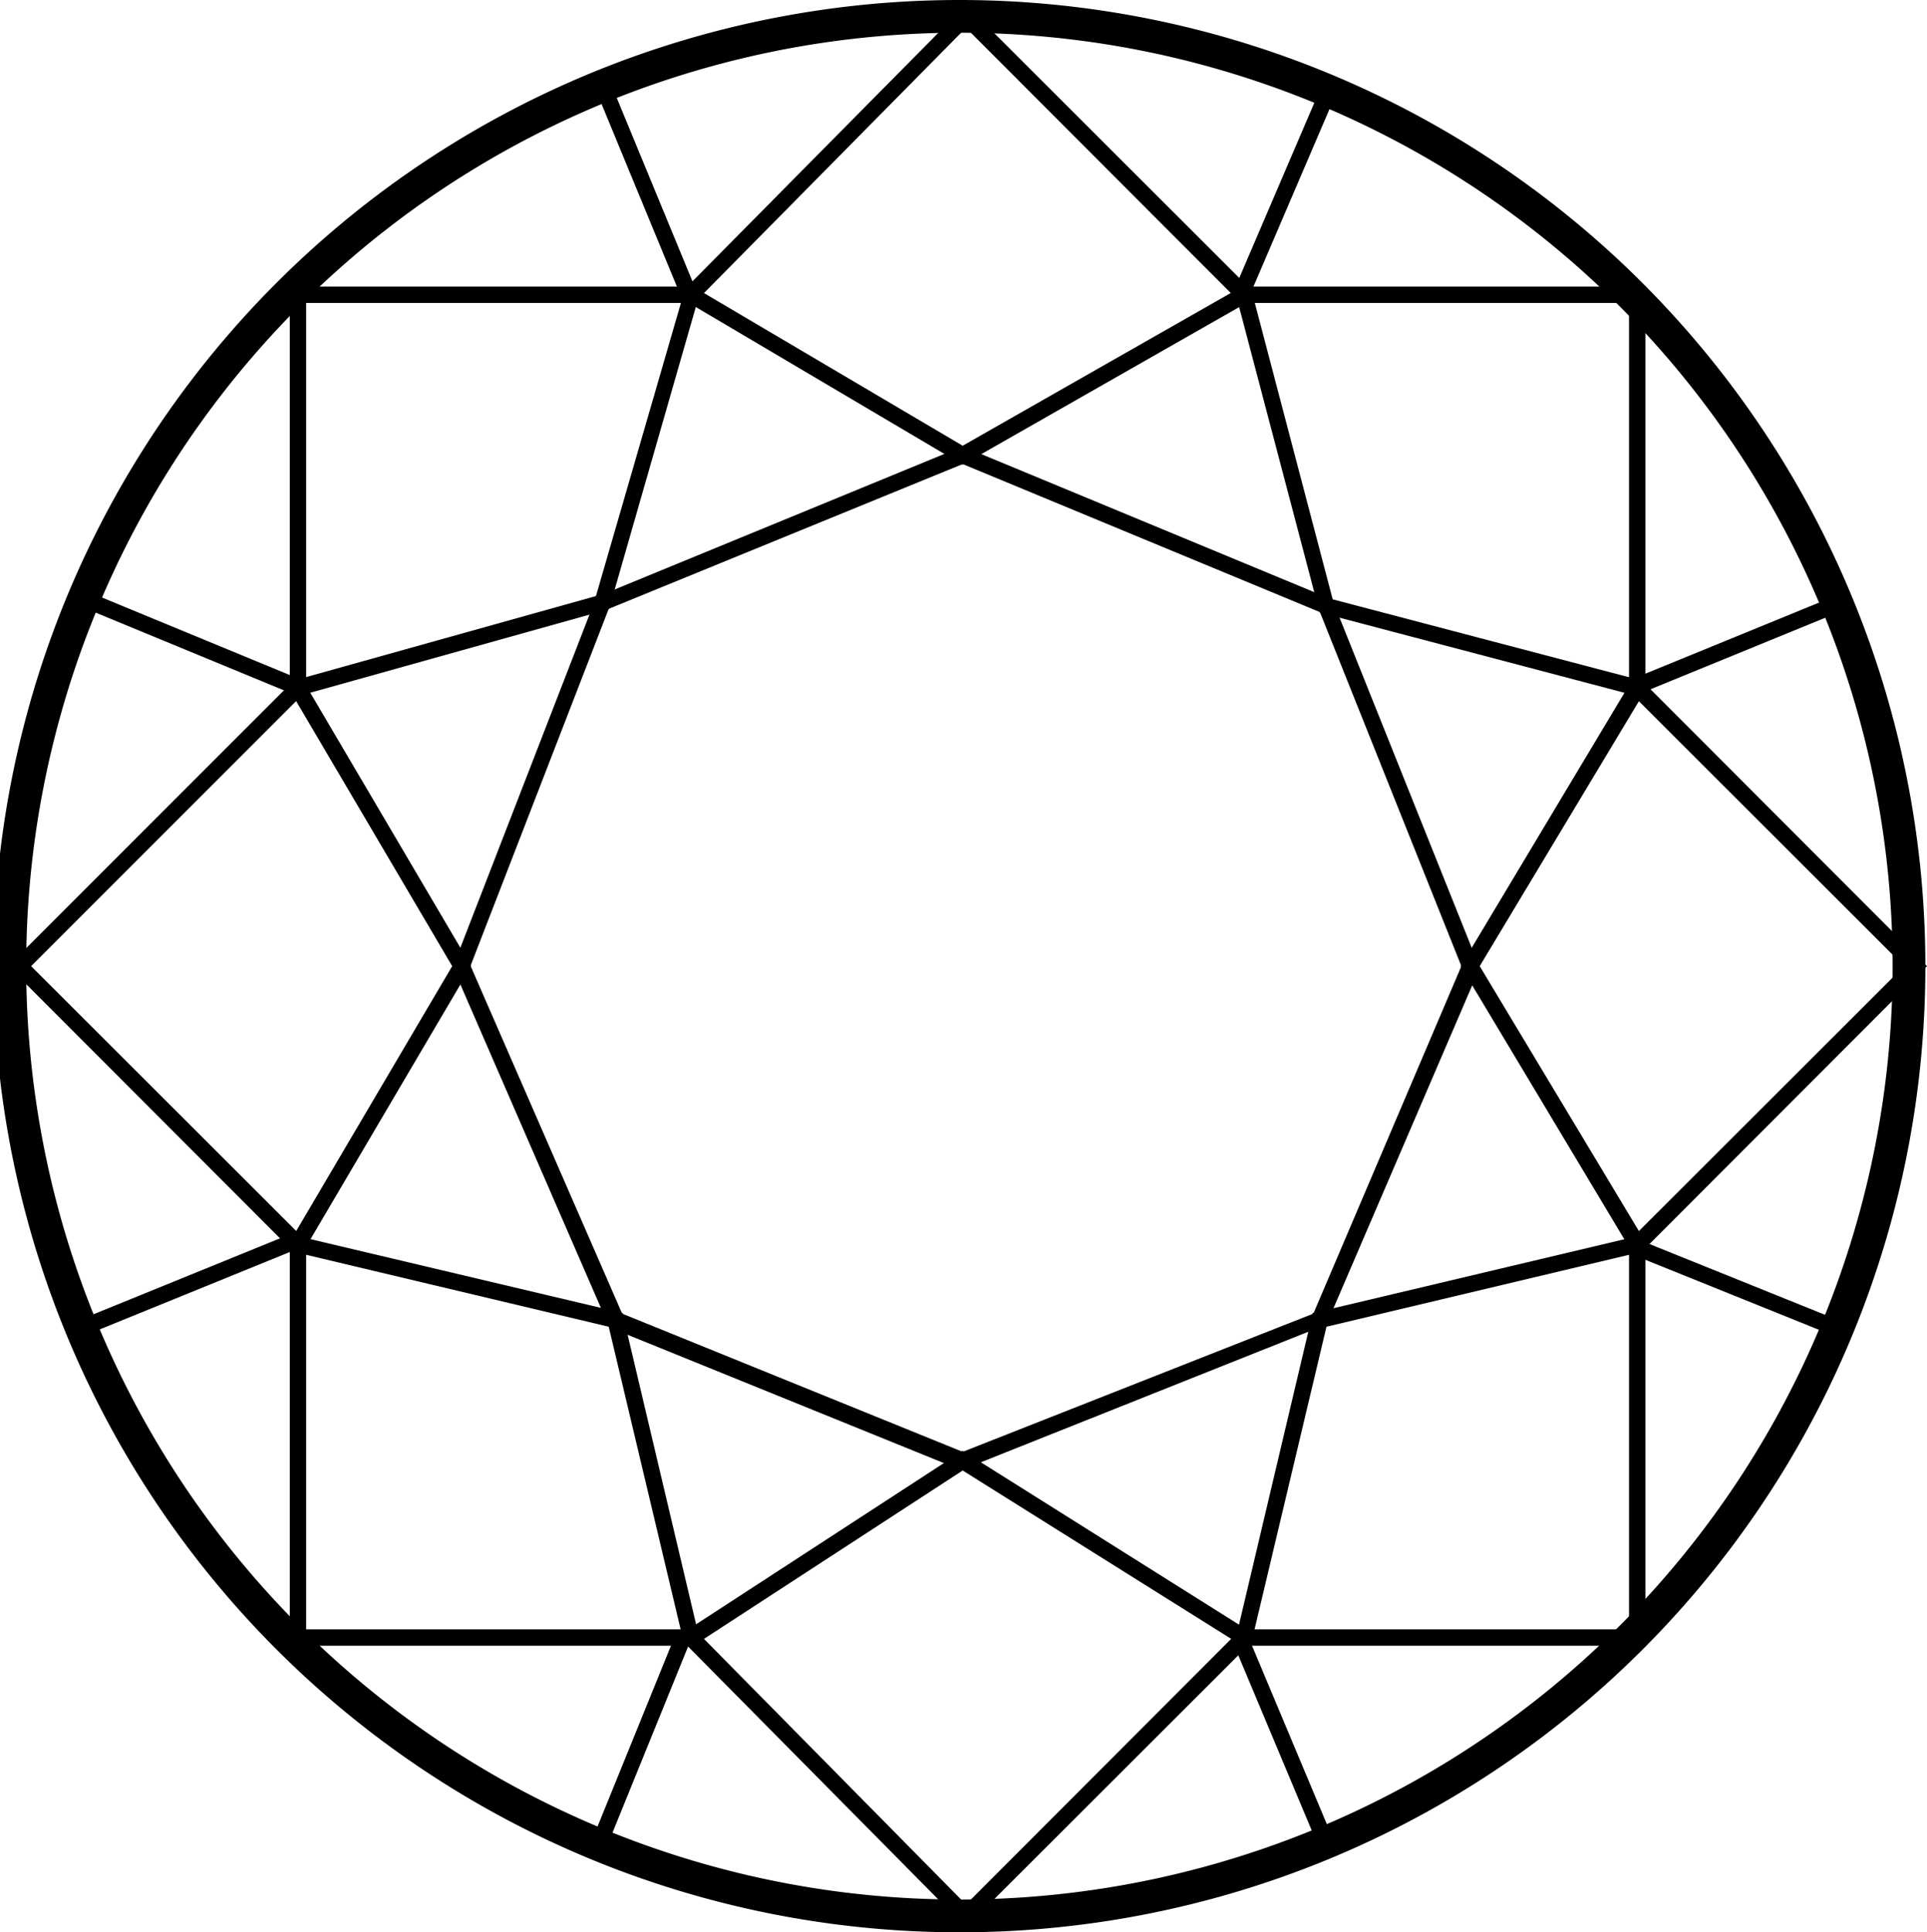 <svg role="img" viewBox="0 0 58.85 59" xmlns="http://www.w3.org/2000/svg"><path d="M29.4,59A29.5,29.5,0,1,1,58.8,29.5,29.48,29.48,0,0,1,29.4,59Zm0-58A28.5,28.5,0,1,0,57.8,29.5,28.49,28.49,0,0,0,29.4,1Z"></path><polygon points="50.25 50.25 38 50.25 38 49.75 49.75 49.75 49.75 38 50.25 38 50.25 50.25"></polygon><polygon points="50.25 21 49.75 21 49.75 9.25 38 9.25 38 8.75 50.25 8.75 50.25 21"></polygon><polygon points="9.35 21 8.85 21 8.85 8.75 21.1 8.75 21.1 9.25 9.35 9.25 9.35 21"></polygon><polygon points="21.1 50.25 8.85 50.25 8.85 38 9.35 38 9.35 49.75 21.1 49.75 21.1 50.25"></polygon><path d="M9.1,38"></path><path d="M9.1,21"></path><polygon points="50.18 38.18 49.82 37.82 58.15 29.5 49.82 21.18 50.18 20.82 58.85 29.5 50.18 38.18"></polygon><polygon points="29.5 58.85 20.92 50.18 21.28 49.82 29.5 58.15 37.82 49.82 38.18 50.18 29.5 58.85"></polygon><polygon points="8.92 38.18 0.25 29.5 8.97 20.78 18.2 18.2 20.92 8.82 29.5 0.15 38.18 8.82 37.82 9.18 29.5 0.85 21.32 9.13 18.6 18.6 9.23 21.22 0.95 29.5 9.28 37.82 8.92 38.18"></polygon><polygon points="9.31 38.13 8.88 37.87 13.81 29.5 8.88 21.13 9.31 20.87 14.39 29.5 9.31 38.13"></polygon><polygon points="37.87 50.21 29.4 44.9 21.24 50.21 20.96 49.79 29.4 44.3 38.13 49.79 37.87 50.21"></polygon><polygon points="49.78 38.13 44.61 29.5 49.78 20.87 50.22 21.13 45.19 29.5 50.22 37.87 49.78 38.13"></polygon><polygon points="38.24 50.06 37.76 49.94 40.09 40.09 40.24 40.06 49.94 37.76 50.06 38.24 40.51 40.51 38.24 50.06"></polygon><polygon points="29.4 14.19 20.97 9.21 21.23 8.79 29.4 13.61 37.88 8.78 38.12 9.22 29.4 14.19"></polygon><polygon points="49.94 21.24 40.3 18.7 37.76 9.06 38.24 8.94 40.7 18.3 50.06 20.76 49.94 21.24"></polygon><polygon points="20.86 50.06 18.59 40.51 9.04 38.24 9.16 37.76 19.01 40.09 21.34 49.94 20.86 50.06"></polygon><path d="M29.4,44.87l-.09,0-10.7-4.34-4.78-11,4.38-11.3L29.4,13.63l11.29,4.68L45.17,29.5l0,.1L40.49,40.49l-.1,0ZM19,40.11,29.4,44.33l10.71-4.22L44.63,29.5,40.31,18.69,29.4,14.17,18.59,18.59l-4.22,10.9Z"></path><polygon points="56.11 40.83 49.91 38.33 50.09 37.87 56.29 40.37 56.11 40.83"></polygon><rect transform="translate(-14.56 17.44) rotate(-67.57)" height="6.82" width="0.5" y="16.19" x="5.5"></rect><polygon points="38.13 9.1 37.67 8.9 40.37 2.6 40.83 2.8 38.13 9.1"></polygon><polygon points="18.53 56.39 18.07 56.21 20.67 49.81 21.13 49.99 18.53 56.39"></polygon><rect transform="translate(-3.48 21.6) rotate(-22.26)" height="0.5" width="6.59" y="19.4" x="49.85"></rect><rect transform="translate(-14.35 5.08) rotate(-22.15)" height="0.5" width="6.91" y="38.95" x="2.35"></rect><rect transform="translate(-0.7 7.95) rotate(-22.43)" height="6.82" width="0.5" y="2.34" x="19.45"></rect><rect transform="translate(-17.52 19.3) rotate(-22.75)" height="6.72" width="0.5" y="49.84" x="38.95"></rect></svg>